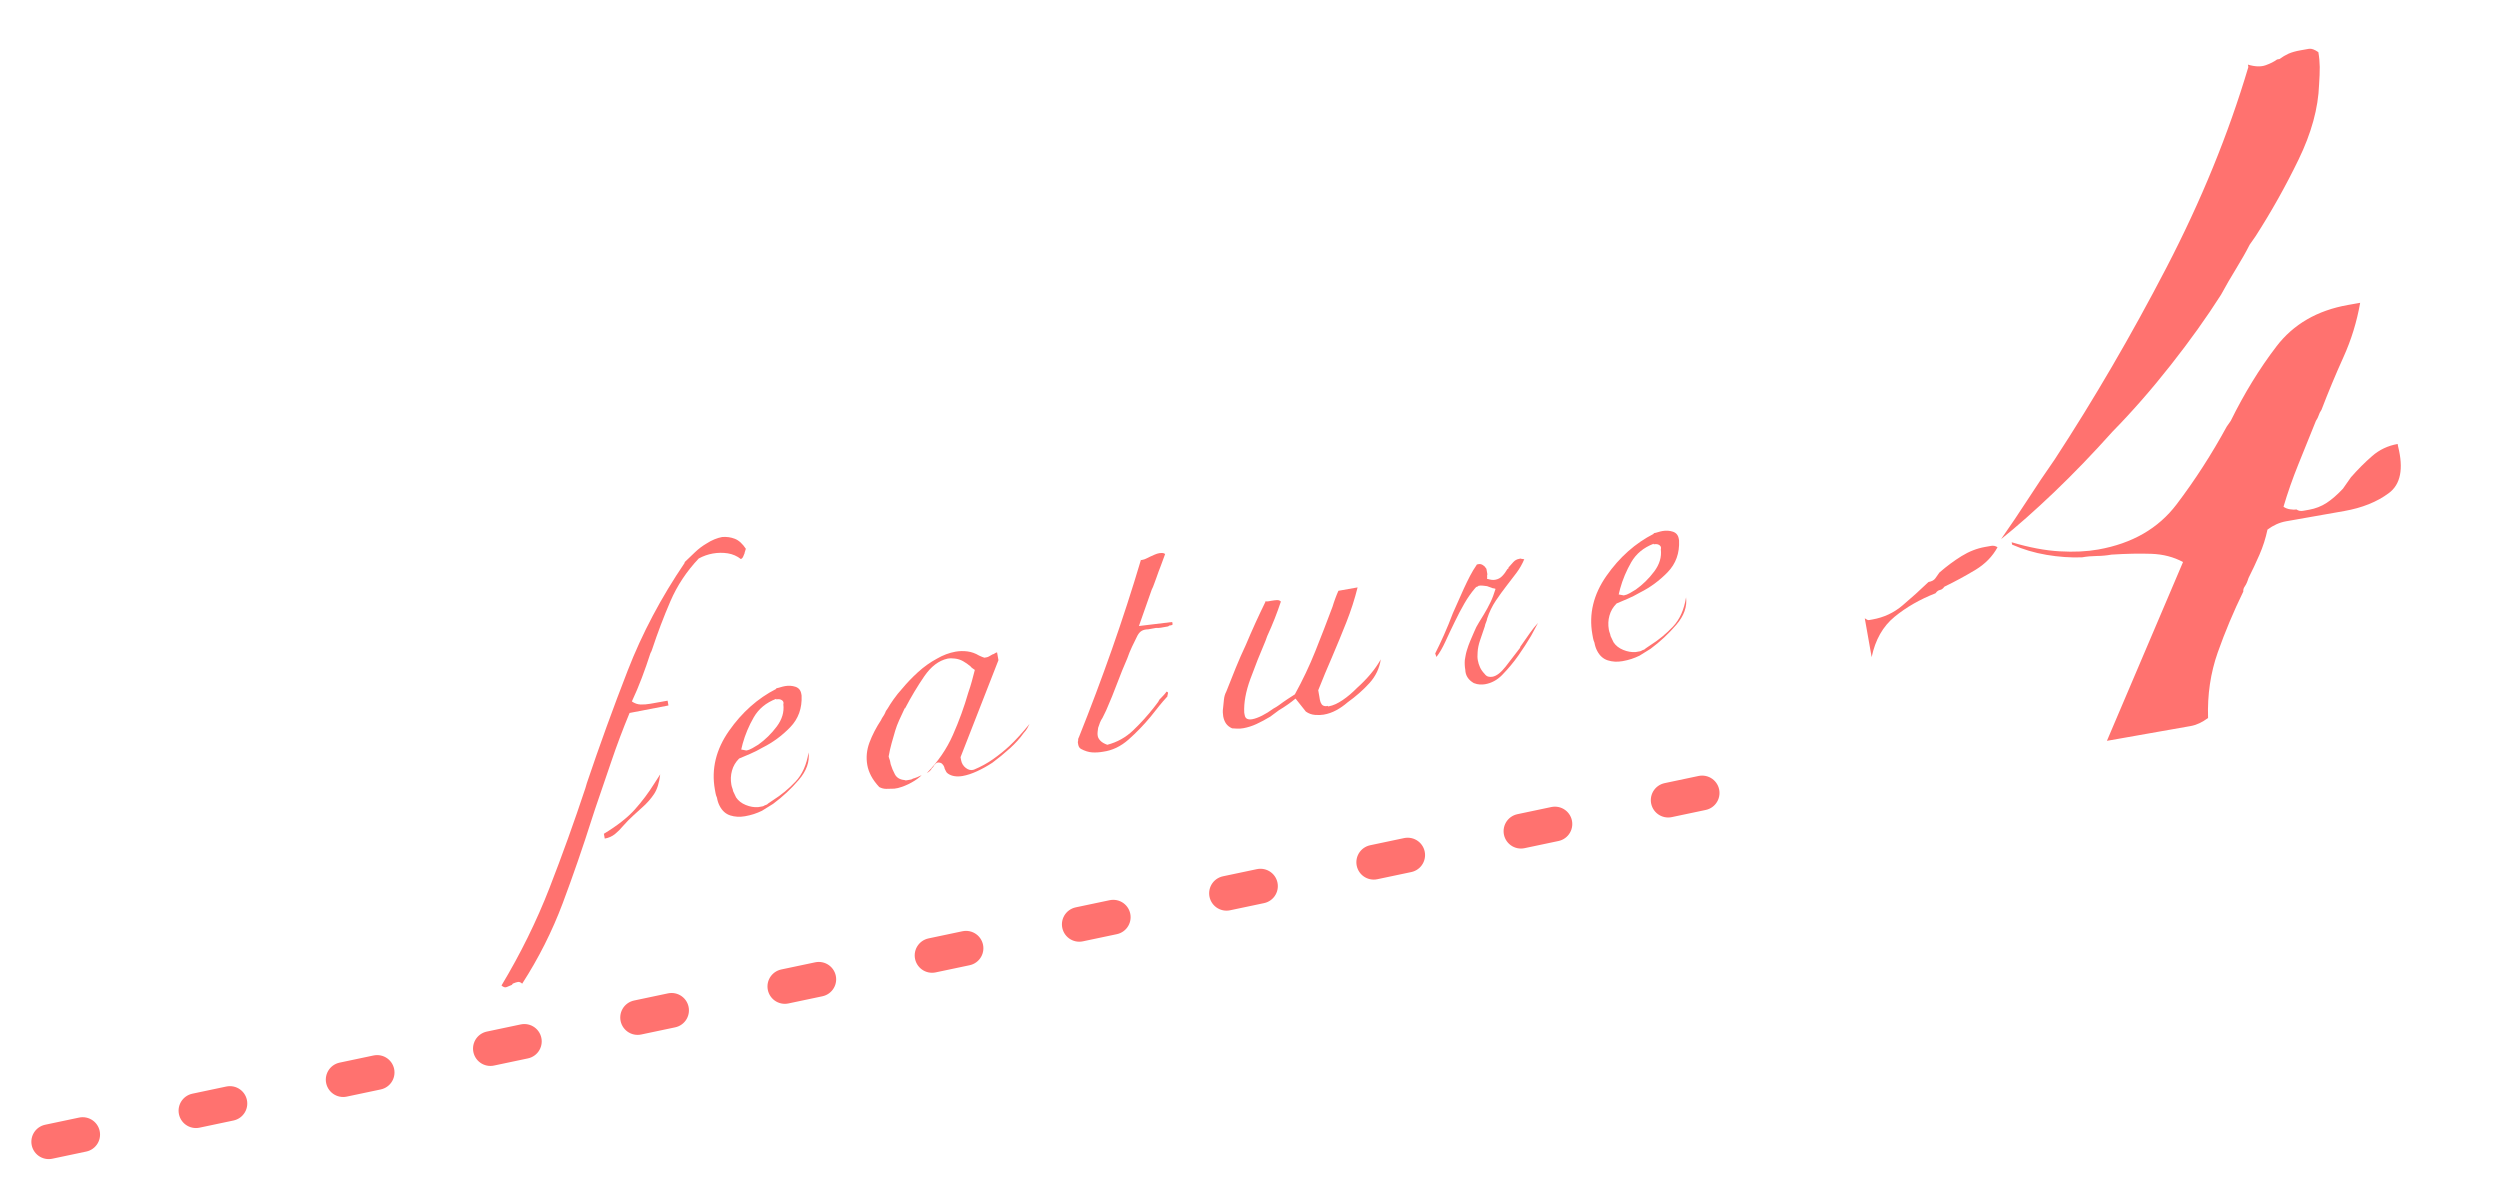 <?xml version="1.0" encoding="utf-8"?>
<!-- Generator: Adobe Illustrator 15.0.2, SVG Export Plug-In  -->
<!DOCTYPE svg PUBLIC "-//W3C//DTD SVG 1.1//EN" "http://www.w3.org/Graphics/SVG/1.1/DTD/svg11.dtd">
<svg version="1.1"
	 xmlns="http://www.w3.org/2000/svg" xmlns:xlink="http://www.w3.org/1999/xlink" xmlns:a="http://ns.adobe.com/AdobeSVGViewerExtensions/3.0/"
	 x="0px" y="0px" width="216px" height="102px" viewBox="0 0 216 102" overflow="visible" enable-background="new 0 0 216 102"
	 xml:space="preserve">
<defs>
</defs>
<path fill="#FF726F" d="M59.146,48.576c0.273-0.262,0.57-0.546,0.891-0.853c0.32-0.306,0.658-0.562,1.014-0.767
	c0.223-0.146,0.451-0.267,0.684-0.361s0.453-0.16,0.66-0.197c0.387-0.032,0.752,0.02,1.096,0.154
	c0.346,0.135,0.664,0.426,0.957,0.873c-0.029,0.041-0.047,0.088-0.055,0.143c-0.01,0.056-0.027,0.104-0.055,0.144l0.008,0.052
	c-0.051,0.116-0.094,0.223-0.131,0.317c-0.037,0.096-0.104,0.17-0.201,0.223c-0.33-0.262-0.709-0.427-1.129-0.495
	c-0.424-0.067-0.857-0.062-1.307,0.017c-0.207,0.037-0.412,0.091-0.613,0.162s-0.398,0.16-0.594,0.266
	c-1.051,1.112-1.865,2.343-2.447,3.692s-1.104,2.725-1.568,4.125c-0.023,0.075-0.047,0.142-0.072,0.199
	c-0.025,0.059-0.053,0.108-0.08,0.148c-0.23,0.718-0.479,1.43-0.746,2.136c-0.268,0.707-0.555,1.39-0.865,2.05
	c0.242,0.171,0.5,0.259,0.768,0.266c0.268,0.006,0.541-0.016,0.816-0.064c0.068-0.013,0.129-0.023,0.182-0.032
	s0.111-0.02,0.182-0.032c0.033-0.006,0.068-0.012,0.104-0.019c0.033-0.006,0.068-0.012,0.104-0.019
	c0.104-0.018,0.199-0.035,0.285-0.05c0.086-0.016,0.182-0.032,0.285-0.051c0.033-0.006,0.068-0.012,0.104-0.019
	c0.033-0.006,0.068-0.012,0.104-0.018c0.068-0.013,0.121-0.021,0.154-0.027l0.074,0.414l-3.359,0.647
	c-0.574,1.384-1.096,2.769-1.564,4.151s-0.938,2.757-1.408,4.123c-0.045,0.151-0.092,0.293-0.139,0.426
	c-0.049,0.133-0.094,0.275-0.139,0.425c-0.777,2.453-1.621,4.891-2.527,7.314c-0.91,2.423-2.076,4.739-3.502,6.951
	c-0.129-0.12-0.252-0.169-0.373-0.147s-0.248,0.061-0.381,0.12c-0.033,0.006-0.057,0.019-0.072,0.04
	c-0.014,0.02-0.035,0.05-0.064,0.091c-0.166,0.064-0.316,0.127-0.447,0.187c-0.133,0.059-0.283,0.014-0.451-0.134
	c1.65-2.751,3.033-5.561,4.148-8.429c1.115-2.869,2.146-5.741,3.1-8.618c0.021-0.074,0.043-0.149,0.066-0.226
	c0.021-0.074,0.045-0.149,0.066-0.225c1.1-3.259,2.273-6.494,3.523-9.708c1.248-3.214,2.891-6.317,4.926-9.314L59.146,48.576z
	 M54.852,69.937c0.623-0.698,1.188-1.447,1.686-2.249c0.086-0.121,0.17-0.252,0.252-0.392c0.082-0.139,0.166-0.27,0.252-0.392
	c-0.086,0.729-0.262,1.294-0.529,1.697s-0.602,0.783-1.002,1.139c-0.246,0.222-0.514,0.465-0.805,0.73
	c-0.293,0.265-0.586,0.566-0.883,0.903c-0.205,0.25-0.432,0.478-0.682,0.682c-0.25,0.205-0.545,0.337-0.891,0.398l-0.074-0.415
	C53.334,71.336,54.227,70.635,54.852,69.937z"/>
<path fill="#FF726F" d="M67.061,59.469c0.137-0.024,0.266-0.055,0.383-0.095c0.119-0.038,0.246-0.07,0.385-0.095
	c0.312-0.055,0.609-0.035,0.893,0.057c0.283,0.093,0.453,0.294,0.508,0.604c0.006,0.035,0.012,0.062,0.014,0.078
	c0.004,0.018,0.008,0.044,0.014,0.078c0.051,1.096-0.279,2.009-0.986,2.739c-0.707,0.731-1.504,1.316-2.389,1.758
	c-0.355,0.205-0.705,0.384-1.053,0.533c-0.348,0.151-0.672,0.289-0.971,0.412c-0.303,0.304-0.508,0.651-0.615,1.045
	c-0.111,0.393-0.127,0.797-0.055,1.211c0.018,0.104,0.045,0.198,0.076,0.281c0.033,0.083,0.059,0.177,0.076,0.28
	c0.053,0.098,0.096,0.188,0.129,0.271c0.033,0.084,0.074,0.175,0.129,0.271c0.191,0.287,0.471,0.505,0.836,0.654
	s0.723,0.211,1.074,0.184c0.033-0.006,0.07-0.012,0.104-0.018c0.035-0.007,0.068-0.013,0.105-0.019
	c0.068-0.013,0.129-0.023,0.18-0.032c0.053-0.01,0.109-0.037,0.172-0.084c0.035-0.006,0.086-0.023,0.15-0.053
	c0.066-0.029,0.115-0.064,0.143-0.105c0.064-0.047,0.135-0.095,0.215-0.146c0.08-0.049,0.152-0.098,0.215-0.145
	c0.705-0.445,1.352-0.978,1.936-1.598c0.586-0.62,0.963-1.461,1.131-2.524c0.105,0.801-0.174,1.59-0.838,2.365
	c-0.664,0.777-1.406,1.47-2.225,2.077c-0.16,0.1-0.32,0.199-0.482,0.299c-0.16,0.101-0.32,0.199-0.48,0.299
	c-0.23,0.112-0.463,0.206-0.699,0.283s-0.49,0.141-0.768,0.189c-0.449,0.079-0.873,0.056-1.268-0.069
	c-0.396-0.126-0.703-0.401-0.922-0.826c-0.051-0.098-0.098-0.205-0.137-0.323c-0.039-0.117-0.07-0.245-0.094-0.384
	c-0.059-0.132-0.1-0.258-0.121-0.38c-0.021-0.12-0.041-0.233-0.061-0.337c-0.311-1.762,0.096-3.445,1.219-5.052
	c1.123-1.605,2.486-2.817,4.088-3.635L67.061,59.469z M67.061,60.377c-0.867,0.332-1.514,0.865-1.936,1.598
	c-0.422,0.734-0.742,1.495-0.959,2.281c-0.023,0.075-0.045,0.16-0.062,0.251c-0.02,0.093-0.041,0.177-0.062,0.252l0.441,0.082
	c0.174-0.03,0.348-0.097,0.525-0.2c0.178-0.102,0.348-0.203,0.508-0.303c0.602-0.427,1.133-0.949,1.594-1.564
	c0.461-0.616,0.652-1.255,0.57-1.918c0.045-0.149,0.006-0.268-0.115-0.354c-0.123-0.085-0.27-0.112-0.443-0.082l-0.051,0.009
	L67.061,60.377z"/>
<path fill="#FF726F" d="M78.178,61.172c-0.182,0.387-0.342,0.734-0.484,1.042c-0.141,0.309-0.256,0.612-0.346,0.912
	c-0.113,0.374-0.217,0.738-0.314,1.092c-0.098,0.354-0.184,0.732-0.254,1.135c0.014,0.068,0.033,0.145,0.066,0.228
	c0.031,0.082,0.055,0.158,0.066,0.228c0.006,0.034,0.012,0.068,0.02,0.103c0.006,0.035,0.012,0.068,0.018,0.103
	c0.09,0.304,0.213,0.601,0.371,0.892s0.436,0.455,0.834,0.49c0.041,0.029,0.096,0.036,0.166,0.024
	c0.068-0.013,0.137-0.024,0.207-0.037c0.068-0.012,0.129-0.022,0.182-0.032c0.051-0.009,0.107-0.036,0.172-0.083
	c0.068-0.013,0.137-0.032,0.203-0.062c0.066-0.029,0.115-0.048,0.15-0.054c0.133-0.059,0.264-0.117,0.396-0.177
	c-0.213,0.216-0.504,0.428-0.877,0.636c-0.373,0.209-0.762,0.367-1.172,0.475c-0.033,0.006-0.078,0.014-0.129,0.022
	c-0.053,0.009-0.113,0.021-0.182,0.032c-0.248,0.009-0.479,0.014-0.691,0.016c-0.215,0.002-0.418-0.051-0.617-0.158
	c-0.309-0.337-0.543-0.66-0.705-0.971c-0.16-0.311-0.27-0.621-0.324-0.932c-0.115-0.652-0.051-1.301,0.189-1.945
	c0.242-0.645,0.574-1.288,0.996-1.929c0.051-0.114,0.111-0.223,0.184-0.324c0.07-0.101,0.131-0.209,0.182-0.325
	c0.021-0.073,0.057-0.142,0.098-0.202c0.043-0.061,0.078-0.111,0.107-0.151c0.137-0.236,0.311-0.507,0.525-0.811
	c0.213-0.303,0.455-0.603,0.723-0.897c0.412-0.497,0.869-0.976,1.377-1.438c0.506-0.461,1.051-0.85,1.637-1.165
	c0.258-0.151,0.521-0.277,0.789-0.378c0.266-0.101,0.537-0.176,0.814-0.225c0.346-0.061,0.691-0.068,1.039-0.022
	c0.346,0.046,0.678,0.165,0.998,0.357c0.115,0.052,0.203,0.09,0.26,0.114c0.059,0.026,0.125,0.05,0.199,0.072
	c0.035-0.007,0.07-0.013,0.104-0.019c0.035-0.006,0.07-0.013,0.105-0.019c0.068-0.012,0.143-0.043,0.223-0.093
	s0.17-0.102,0.268-0.154c0.068-0.013,0.135-0.042,0.197-0.089c0.064-0.046,0.129-0.076,0.199-0.088l0.119,0.674l-3.275,8.381
	c0.006,0.035,0.012,0.061,0.014,0.078c0.004,0.018,0.008,0.043,0.014,0.077c0.006,0.035,0.012,0.069,0.02,0.104
	c0.049,0.277,0.186,0.502,0.412,0.676s0.457,0.222,0.693,0.145c0.598-0.247,1.15-0.551,1.656-0.907
	c0.508-0.357,0.975-0.733,1.404-1.13c0.52-0.483,1.102-1.121,1.746-1.912c-0.051,0.116-0.117,0.244-0.199,0.383
	c-0.082,0.14-0.184,0.272-0.305,0.401c-0.312,0.447-0.715,0.893-1.205,1.335c-0.492,0.443-0.99,0.853-1.494,1.226
	c-0.447,0.293-0.893,0.541-1.338,0.744c-0.445,0.204-0.857,0.339-1.238,0.406c-0.242,0.043-0.473,0.048-0.691,0.016
	s-0.41-0.105-0.574-0.22c-0.082-0.057-0.137-0.118-0.166-0.185c-0.029-0.065-0.07-0.147-0.123-0.245l-0.008-0.052
	c-0.014-0.069-0.045-0.144-0.094-0.225c-0.051-0.079-0.115-0.148-0.197-0.205c-0.191-0.073-0.342-0.064-0.449,0.025
	c-0.109,0.092-0.203,0.215-0.281,0.371l-0.053,0.009c-0.051,0.116-0.115,0.208-0.191,0.274c-0.078,0.067-0.164,0.128-0.264,0.18
	c0.967-0.983,1.717-2.08,2.252-3.291c0.535-1.209,0.977-2.429,1.33-3.66c0.119-0.339,0.221-0.667,0.307-0.982
	c0.086-0.316,0.172-0.641,0.256-0.975c-0.082-0.057-0.152-0.107-0.213-0.149c-0.061-0.043-0.115-0.095-0.162-0.159
	c-0.209-0.176-0.424-0.325-0.641-0.447S82.754,56.928,82.5,56.9c-0.109-0.016-0.219-0.023-0.324-0.022
	c-0.107,0.001-0.211,0.011-0.316,0.029c-0.754,0.169-1.42,0.677-2.002,1.523c-0.58,0.847-1.139,1.777-1.67,2.792L78.178,61.172z"/>
<path fill="#FF726F" d="M98.562,48.344c0.008,0.034,0.027,0.049,0.062,0.043l0.051-0.01c0.139-0.024,0.256-0.062,0.354-0.115
	s0.213-0.109,0.344-0.168c0.133-0.059,0.266-0.118,0.398-0.178c0.131-0.058,0.266-0.1,0.404-0.125
	c0.068-0.012,0.148-0.017,0.238-0.015c0.088,0.003,0.174,0.031,0.256,0.088c-0.119,0.342-0.244,0.685-0.379,1.029
	s-0.264,0.688-0.379,1.028c-0.074,0.191-0.141,0.373-0.199,0.543c-0.059,0.171-0.127,0.335-0.207,0.491
	c-0.191,0.533-0.375,1.055-0.551,1.567c-0.178,0.512-0.361,1.034-0.551,1.566l2.877-0.348l0.037,0.207
	c-0.029,0.041-0.068,0.065-0.121,0.074c-0.053,0.01-0.113,0.021-0.182,0.032c-0.029,0.041-0.068,0.065-0.121,0.075
	c-0.051,0.009-0.111,0.02-0.18,0.032c-0.139,0.024-0.277,0.049-0.416,0.073c-0.137,0.024-0.279,0.031-0.424,0.021
	c-0.104,0.019-0.215,0.038-0.336,0.06s-0.232,0.041-0.338,0.06c-0.213,0.003-0.393,0.043-0.539,0.122
	c-0.146,0.08-0.273,0.219-0.381,0.415c-0.158,0.313-0.314,0.636-0.471,0.965c-0.156,0.331-0.293,0.667-0.41,1.008
	c-0.305,0.695-0.596,1.415-0.875,2.158c-0.277,0.744-0.594,1.522-0.949,2.333c-0.051,0.116-0.104,0.224-0.156,0.321
	c-0.055,0.099-0.107,0.206-0.158,0.321c-0.086,0.123-0.158,0.261-0.221,0.413c-0.062,0.154-0.115,0.307-0.16,0.456
	c-0.016,0.11-0.031,0.229-0.045,0.355c-0.012,0.128-0.01,0.242,0.01,0.346c0.023,0.139,0.102,0.276,0.232,0.413
	c0.131,0.138,0.33,0.254,0.596,0.349c0.852-0.221,1.598-0.638,2.238-1.25c0.639-0.611,1.236-1.269,1.789-1.973
	c0.084-0.122,0.172-0.235,0.26-0.34c0.09-0.104,0.158-0.215,0.209-0.331c0.119-0.128,0.232-0.245,0.338-0.354
	c0.105-0.107,0.201-0.223,0.287-0.345c0.074,0.022,0.115,0.051,0.123,0.085c0.006,0.035-0.004,0.09-0.025,0.165
	c-0.023,0.076-0.031,0.131-0.025,0.164c-0.24,0.257-0.475,0.53-0.709,0.82c-0.234,0.291-0.48,0.603-0.744,0.934
	c-0.588,0.71-1.221,1.364-1.896,1.965c-0.68,0.602-1.418,0.953-2.219,1.061c-0.311,0.055-0.619,0.074-0.924,0.057
	c-0.307-0.018-0.637-0.119-0.99-0.307c-0.082-0.057-0.135-0.118-0.166-0.185c-0.029-0.065-0.051-0.133-0.062-0.202
	s-0.021-0.121-0.027-0.155s0.002-0.09,0.023-0.165c-0.006-0.034-0.004-0.079,0.004-0.135c0.01-0.055,0.027-0.102,0.055-0.143
	c1.014-2.53,1.969-5.078,2.871-7.642c0.9-2.564,1.73-5.124,2.49-7.682L98.562,48.344z"/>
<path fill="#FF726F" d="M109.326,51.945c0.076,0.023,0.156,0.026,0.242,0.011c0.086-0.015,0.182-0.032,0.287-0.05
	c0.172-0.031,0.328-0.049,0.469-0.057c0.143-0.007,0.256,0.035,0.344,0.127c-0.164,0.491-0.342,0.986-0.539,1.484
	s-0.41,0.999-0.643,1.503c-0.023,0.076-0.047,0.142-0.072,0.199c-0.025,0.059-0.049,0.125-0.072,0.2
	c-0.479,1.118-0.916,2.22-1.312,3.305c-0.396,1.086-0.572,2.052-0.529,2.899c0.006,0.035,0.012,0.069,0.018,0.104
	c0.008,0.035,0.014,0.069,0.02,0.104c0.029,0.174,0.104,0.285,0.219,0.335c0.115,0.052,0.26,0.062,0.434,0.031
	c0.24-0.043,0.525-0.146,0.854-0.312c0.326-0.164,0.646-0.363,0.963-0.598c0.098-0.052,0.186-0.104,0.266-0.154
	c0.08-0.049,0.152-0.098,0.217-0.145c0.25-0.187,0.504-0.364,0.76-0.535c0.254-0.169,0.463-0.304,0.623-0.404
	c0.674-1.224,1.266-2.468,1.771-3.733s1.002-2.546,1.486-3.843c0.066-0.226,0.143-0.452,0.227-0.682
	c0.084-0.229,0.176-0.459,0.279-0.69l1.658-0.293c-0.25,1.006-0.574,2.008-0.967,3.003c-0.395,0.997-0.805,1.995-1.234,2.997
	c-0.203,0.464-0.404,0.936-0.604,1.416c-0.201,0.481-0.4,0.971-0.596,1.468c0.006,0.035,0.014,0.078,0.023,0.13
	c0.008,0.052,0.02,0.112,0.031,0.182c0.006,0.035,0.014,0.078,0.023,0.129c0.01,0.053,0.016,0.096,0.023,0.13
	c0.006,0.035,0.014,0.077,0.021,0.13c0.01,0.052,0.018,0.096,0.023,0.129c0.025,0.139,0.072,0.264,0.146,0.375
	c0.074,0.112,0.199,0.171,0.377,0.174c0.035-0.006,0.061-0.011,0.078-0.014s0.043-0.008,0.078-0.014
	c0.006,0.035,0.018,0.051,0.035,0.047c0.016-0.003,0.043-0.007,0.078-0.014c0.344-0.061,0.732-0.236,1.162-0.525
	c0.43-0.29,0.855-0.65,1.279-1.082c0.398-0.354,0.777-0.742,1.131-1.161c0.354-0.418,0.65-0.845,0.895-1.28
	c-0.113,0.768-0.438,1.449-0.973,2.043c-0.537,0.594-1.17,1.15-1.896,1.67c-0.309,0.269-0.635,0.496-0.977,0.681
	s-0.701,0.312-1.082,0.378c-0.104,0.019-0.219,0.029-0.342,0.034c-0.125,0.003-0.26,0.001-0.402-0.009
	c-0.145-0.011-0.281-0.039-0.416-0.087c-0.133-0.048-0.26-0.114-0.383-0.2l-0.893-1.124c-0.217,0.181-0.445,0.354-0.684,0.521
	c-0.238,0.168-0.484,0.327-0.744,0.479c-0.125,0.094-0.252,0.188-0.377,0.28c-0.127,0.094-0.252,0.188-0.379,0.281
	c-0.418,0.252-0.816,0.465-1.195,0.639s-0.758,0.294-1.139,0.361c-0.174,0.03-0.34,0.042-0.502,0.035
	c-0.162-0.008-0.314-0.016-0.459-0.025c-0.23-0.102-0.406-0.24-0.527-0.415c-0.119-0.174-0.201-0.383-0.244-0.625
	c-0.018-0.104-0.029-0.217-0.033-0.341s0.002-0.241,0.02-0.351c0.025-0.254,0.053-0.509,0.078-0.763
	c0.027-0.254,0.094-0.479,0.201-0.677c0.27-0.688,0.541-1.369,0.814-2.041c0.273-0.671,0.564-1.337,0.877-1.999
	c0.275-0.653,0.553-1.291,0.836-1.911s0.568-1.223,0.857-1.809L109.326,51.945z"/>
<path fill="#FF726F" d="M127.562,48.776c0.006,0.035,0.016,0.042,0.029,0.021c0.014-0.02,0.039-0.033,0.074-0.04
	c0.033-0.006,0.068-0.012,0.104-0.018c0.104-0.019,0.215,0.007,0.334,0.074c0.117,0.068,0.203,0.151,0.256,0.249
	c0.041,0.028,0.066,0.068,0.074,0.12c0.01,0.052,0.02,0.112,0.033,0.182c0.006,0.034,0.012,0.069,0.018,0.104
	s0.012,0.069,0.018,0.104c0.008,0.035,0.006,0.071-0.006,0.107c-0.012,0.038-0.014,0.075-0.008,0.109
	c0.012,0.069,0.008,0.141-0.016,0.216c0.15,0.046,0.281,0.076,0.391,0.092c0.109,0.017,0.217,0.015,0.32-0.004
	c0.242-0.042,0.445-0.149,0.609-0.321c0.168-0.172,0.316-0.377,0.455-0.614c0.033-0.006,0.059-0.019,0.072-0.04
	c0.014-0.02,0.018-0.047,0.012-0.082c0.148-0.168,0.291-0.326,0.424-0.476c0.135-0.148,0.305-0.241,0.512-0.277
	c0.035-0.007,0.068-0.013,0.105-0.019c0.033-0.006,0.07,0.006,0.111,0.033c0.035-0.006,0.07-0.003,0.109,0.008
	c0.037,0.012,0.072,0.014,0.107,0.008c-0.176,0.42-0.4,0.813-0.674,1.181c-0.273,0.368-0.555,0.735-0.846,1.105
	c-0.32,0.41-0.635,0.847-0.945,1.308c-0.311,0.463-0.557,0.975-0.742,1.539c-0.018,0.108-0.051,0.221-0.102,0.336
	c-0.053,0.116-0.084,0.228-0.102,0.336c-0.141,0.415-0.275,0.811-0.404,1.188s-0.201,0.725-0.217,1.047
	c-0.01,0.144-0.014,0.268-0.014,0.374c0,0.105,0.012,0.21,0.029,0.312c0.037,0.207,0.098,0.41,0.188,0.608
	c0.088,0.198,0.221,0.389,0.395,0.571c0.094,0.127,0.197,0.206,0.311,0.239c0.111,0.033,0.236,0.038,0.375,0.014
	c0.346-0.062,0.723-0.35,1.131-0.868c0.406-0.517,0.826-1.062,1.26-1.639c-0.006-0.034-0.004-0.062,0.012-0.082
	c0.014-0.02,0.035-0.051,0.064-0.091c0.256-0.366,0.504-0.722,0.746-1.067c0.24-0.345,0.482-0.646,0.723-0.903
	c-0.107,0.198-0.209,0.385-0.303,0.562s-0.193,0.364-0.301,0.561c-0.33,0.558-0.693,1.121-1.092,1.689
	c-0.398,0.569-0.867,1.134-1.41,1.692c-0.213,0.216-0.439,0.39-0.684,0.521c-0.242,0.132-0.504,0.223-0.779,0.271
	c-0.139,0.024-0.287,0.033-0.451,0.025c-0.16-0.006-0.338-0.047-0.527-0.12c-0.238-0.136-0.42-0.3-0.541-0.492
	c-0.125-0.191-0.189-0.411-0.197-0.659c-0.025-0.137-0.041-0.275-0.047-0.416c-0.006-0.14-0.006-0.281,0.006-0.426
	c0.014-0.108,0.037-0.236,0.066-0.383c0.025-0.146,0.062-0.294,0.107-0.443c0.09-0.298,0.191-0.582,0.305-0.849
	c0.111-0.268,0.219-0.517,0.322-0.748c0.123-0.304,0.262-0.576,0.416-0.815c0.152-0.239,0.299-0.478,0.436-0.713
	c0.193-0.316,0.373-0.649,0.543-0.998c0.172-0.349,0.324-0.747,0.459-1.195c-0.041-0.027-0.098-0.044-0.17-0.05
	c-0.072-0.004-0.129-0.021-0.168-0.049c-0.076-0.021-0.143-0.046-0.201-0.071c-0.057-0.024-0.123-0.049-0.197-0.07
	c-0.111-0.016-0.23-0.03-0.357-0.043s-0.24-0.011-0.346,0.008c-0.033,0.006-0.059,0.02-0.072,0.039
	c-0.014,0.021-0.039,0.033-0.074,0.04c-0.035,0.006-0.066,0.021-0.098,0.044c-0.033,0.023-0.062,0.056-0.09,0.096
	c-0.326,0.379-0.631,0.815-0.918,1.312c-0.285,0.496-0.561,1.017-0.82,1.561c-0.287,0.586-0.561,1.16-0.816,1.722
	c-0.258,0.562-0.518,1.009-0.779,1.34l-0.107-0.302c0.238-0.47,0.492-1.004,0.76-1.604s0.521-1.224,0.766-1.872
	c0.15-0.348,0.311-0.705,0.477-1.073s0.326-0.726,0.479-1.073c0.18-0.388,0.357-0.749,0.529-1.082s0.359-0.643,0.559-0.928
	L127.562,48.776z"/>
<path fill="#FF726F" d="M142.875,46.07c0.139-0.024,0.266-0.055,0.385-0.095c0.117-0.038,0.244-0.07,0.383-0.095
	c0.312-0.055,0.609-0.035,0.893,0.057c0.283,0.093,0.453,0.294,0.508,0.604c0.006,0.035,0.012,0.062,0.014,0.078
	c0.004,0.018,0.008,0.044,0.014,0.078c0.051,1.096-0.279,2.009-0.986,2.739c-0.709,0.731-1.504,1.316-2.389,1.758
	c-0.355,0.205-0.705,0.384-1.053,0.533c-0.35,0.151-0.672,0.289-0.969,0.412c-0.305,0.304-0.51,0.651-0.617,1.045
	c-0.111,0.393-0.127,0.797-0.055,1.211c0.018,0.104,0.045,0.198,0.076,0.281c0.033,0.083,0.059,0.177,0.076,0.28
	c0.053,0.098,0.096,0.188,0.129,0.271c0.033,0.084,0.074,0.175,0.129,0.271c0.191,0.287,0.471,0.505,0.836,0.654
	c0.363,0.149,0.723,0.211,1.074,0.184c0.033-0.006,0.07-0.012,0.104-0.018c0.033-0.007,0.068-0.013,0.104-0.019
	c0.068-0.013,0.129-0.023,0.182-0.032c0.053-0.01,0.109-0.037,0.174-0.084c0.033-0.006,0.084-0.023,0.148-0.053
	c0.066-0.029,0.115-0.064,0.143-0.105c0.064-0.047,0.135-0.095,0.215-0.146c0.08-0.049,0.152-0.098,0.215-0.145
	c0.705-0.445,1.352-0.978,1.936-1.598c0.586-0.62,0.963-1.461,1.131-2.524c0.105,0.801-0.174,1.59-0.838,2.365
	c-0.664,0.777-1.406,1.47-2.225,2.077c-0.16,0.1-0.32,0.199-0.482,0.299c-0.16,0.101-0.32,0.199-0.48,0.299
	c-0.23,0.112-0.463,0.206-0.699,0.283s-0.49,0.141-0.768,0.189c-0.449,0.079-0.873,0.056-1.268-0.069
	c-0.396-0.126-0.703-0.401-0.922-0.826c-0.051-0.098-0.098-0.205-0.137-0.323c-0.039-0.117-0.07-0.245-0.096-0.384
	c-0.057-0.132-0.098-0.258-0.119-0.38c-0.021-0.12-0.041-0.233-0.061-0.337c-0.311-1.762,0.094-3.445,1.219-5.052
	c1.123-1.605,2.486-2.817,4.088-3.635L142.875,46.07z M142.875,46.979c-0.867,0.332-1.514,0.865-1.936,1.598
	c-0.422,0.734-0.742,1.495-0.959,2.281c-0.023,0.075-0.045,0.16-0.062,0.251c-0.02,0.093-0.041,0.177-0.062,0.252l0.441,0.082
	c0.172-0.03,0.348-0.097,0.525-0.2c0.178-0.102,0.348-0.203,0.508-0.303c0.602-0.427,1.133-0.949,1.594-1.564
	c0.461-0.616,0.652-1.255,0.57-1.918c0.045-0.149,0.006-0.268-0.115-0.354c-0.121-0.085-0.27-0.112-0.443-0.082l-0.053,0.009
	L142.875,46.979z"/>
<path fill="#FF726F" d="M161.469,53.577c0.07-0.013,0.176-0.03,0.316-0.056c0.977-0.173,1.846-0.576,2.598-1.217
	c0.754-0.637,1.502-1.311,2.24-2.02c0.279-0.049,0.477-0.155,0.594-0.321c0.113-0.162,0.23-0.327,0.346-0.494
	c0.623-0.543,1.26-1.014,1.912-1.42c0.65-0.402,1.324-0.667,2.025-0.791c0.139-0.024,0.314-0.056,0.525-0.093
	c0.209-0.037,0.396,0.005,0.561,0.117c-0.436,0.801-1.078,1.456-1.926,1.964c-0.848,0.512-1.736,0.994-2.666,1.445
	c-0.115,0.166-0.244,0.26-0.383,0.284c-0.141,0.025-0.27,0.122-0.381,0.284c-1.352,0.529-2.531,1.204-3.539,2.032
	c-1.01,0.827-1.668,1.992-1.98,3.488l-0.594-3.358C161.279,53.539,161.398,53.59,161.469,53.577z M194.221,5.582
	c0.607,0.184,1.117,0.201,1.525,0.056c0.408-0.144,0.736-0.31,0.994-0.501l0.209-0.037c0.254-0.187,0.516-0.341,0.783-0.463
	c0.268-0.118,0.611-0.216,1.031-0.29c0.279-0.05,0.525-0.093,0.734-0.13c0.211-0.037,0.479,0.061,0.809,0.29
	c0.074,0.419,0.113,0.846,0.119,1.277c0.002,0.433-0.016,0.943-0.057,1.525c-0.072,2.035-0.664,4.196-1.775,6.482
	c-1.111,2.29-2.346,4.493-3.703,6.606c-0.115,0.166-0.201,0.289-0.258,0.371c-0.061,0.084-0.146,0.208-0.26,0.37
	c-0.32,0.635-0.709,1.315-1.154,2.043c-0.449,0.729-0.893,1.494-1.326,2.291c-1.244,1.951-2.689,3.976-4.34,6.069
	c-1.65,2.099-3.33,4.019-5.041,5.762c-1.689,1.888-3.363,3.625-5.029,5.218c-1.668,1.593-3.197,2.946-4.588,4.058
	c0.805-1.15,1.576-2.298,2.316-3.439c0.734-1.139,1.506-2.285,2.312-3.439c3.408-5.219,6.617-10.727,9.633-16.529
	c3.014-5.798,5.383-11.59,7.102-17.38L194.221,5.582z M173.809,46.852c1.521,0.454,2.904,0.714,4.143,0.782
	c1.238,0.072,2.348,0.019,3.328-0.155c2.938-0.52,5.197-1.818,6.777-3.903c1.58-2.081,3.025-4.322,4.332-6.718
	c0.113-0.162,0.23-0.328,0.346-0.494c1.168-2.37,2.482-4.514,3.949-6.434c1.465-1.916,3.525-3.111,6.184-3.582
	c0.139-0.024,0.244-0.043,0.316-0.056c0.068-0.012,0.174-0.03,0.314-0.056c0.137-0.023,0.279-0.049,0.42-0.074
	c-0.287,1.641-0.77,3.203-1.443,4.692c-0.676,1.492-1.307,3.011-1.9,4.557c-0.115,0.166-0.195,0.325-0.24,0.476
	c-0.049,0.153-0.127,0.312-0.24,0.475c-0.504,1.246-1.004,2.488-1.506,3.729c-0.504,1.246-0.936,2.476-1.295,3.692
	c0.162,0.117,0.357,0.19,0.58,0.222c0.223,0.036,0.402,0.037,0.543,0.013c0.164,0.117,0.352,0.154,0.562,0.117
	c0.209-0.037,0.383-0.068,0.523-0.093c0.557-0.099,1.064-0.296,1.52-0.593c0.451-0.297,0.92-0.704,1.406-1.223
	c0.113-0.162,0.23-0.328,0.346-0.494c0.113-0.162,0.23-0.328,0.346-0.494c0.6-0.681,1.211-1.296,1.84-1.84
	c0.625-0.544,1.357-0.89,2.197-1.038l0.037,0.21c0.484,1.937,0.219,3.282-0.803,4.037c-1.021,0.76-2.301,1.272-3.838,1.545
	c-0.283,0.05-0.561,0.099-0.84,0.148c-0.283,0.05-0.561,0.099-0.84,0.148c-0.281,0.05-0.561,0.099-0.84,0.148
	c-0.281,0.05-0.561,0.099-0.84,0.148c-0.561,0.099-1.121,0.197-1.678,0.296c-0.562,0.1-1.098,0.34-1.605,0.717
	c-0.158,0.752-0.389,1.476-0.697,2.18s-0.623,1.375-0.943,2.007c-0.092,0.307-0.195,0.542-0.309,0.703
	c-0.117,0.166-0.16,0.319-0.137,0.457c-0.848,1.74-1.584,3.493-2.209,5.261c-0.625,1.771-0.904,3.66-0.838,5.668
	c-0.512,0.381-1.01,0.611-1.5,0.697c-0.492,0.087-1.084,0.192-1.783,0.315c-0.283,0.05-0.561,0.1-0.84,0.148
	c-0.281,0.05-0.561,0.1-0.84,0.148c-0.281,0.05-0.596,0.105-0.945,0.167s-0.664,0.117-0.943,0.167
	c-0.141,0.024-0.281,0.05-0.42,0.074c-0.141,0.024-0.281,0.05-0.42,0.074c-0.281,0.05-0.492,0.087-0.629,0.111
	c-0.143,0.024-0.283,0.05-0.42,0.074l6.576-15.448c-0.801-0.434-1.707-0.672-2.723-0.709c-1.018-0.037-2.166-0.013-3.451,0.068
	c-0.42,0.074-0.846,0.116-1.277,0.118c-0.432,0.005-0.857,0.043-1.279,0.117c-1.004,0.035-2.027-0.037-3.066-0.215
	c-1.043-0.175-2.031-0.47-2.971-0.883L173.809,46.852z"/>
<line fill="none" stroke="#FF726F" stroke-width="3" stroke-linecap="round" stroke-linejoin="round" stroke-miterlimit="10" stroke-dasharray="3,10" x1="4.209" y1="98.646" x2="149.013" y2="68.101"/>
<rect fill="none" width="216" height="102"/>
</svg>
